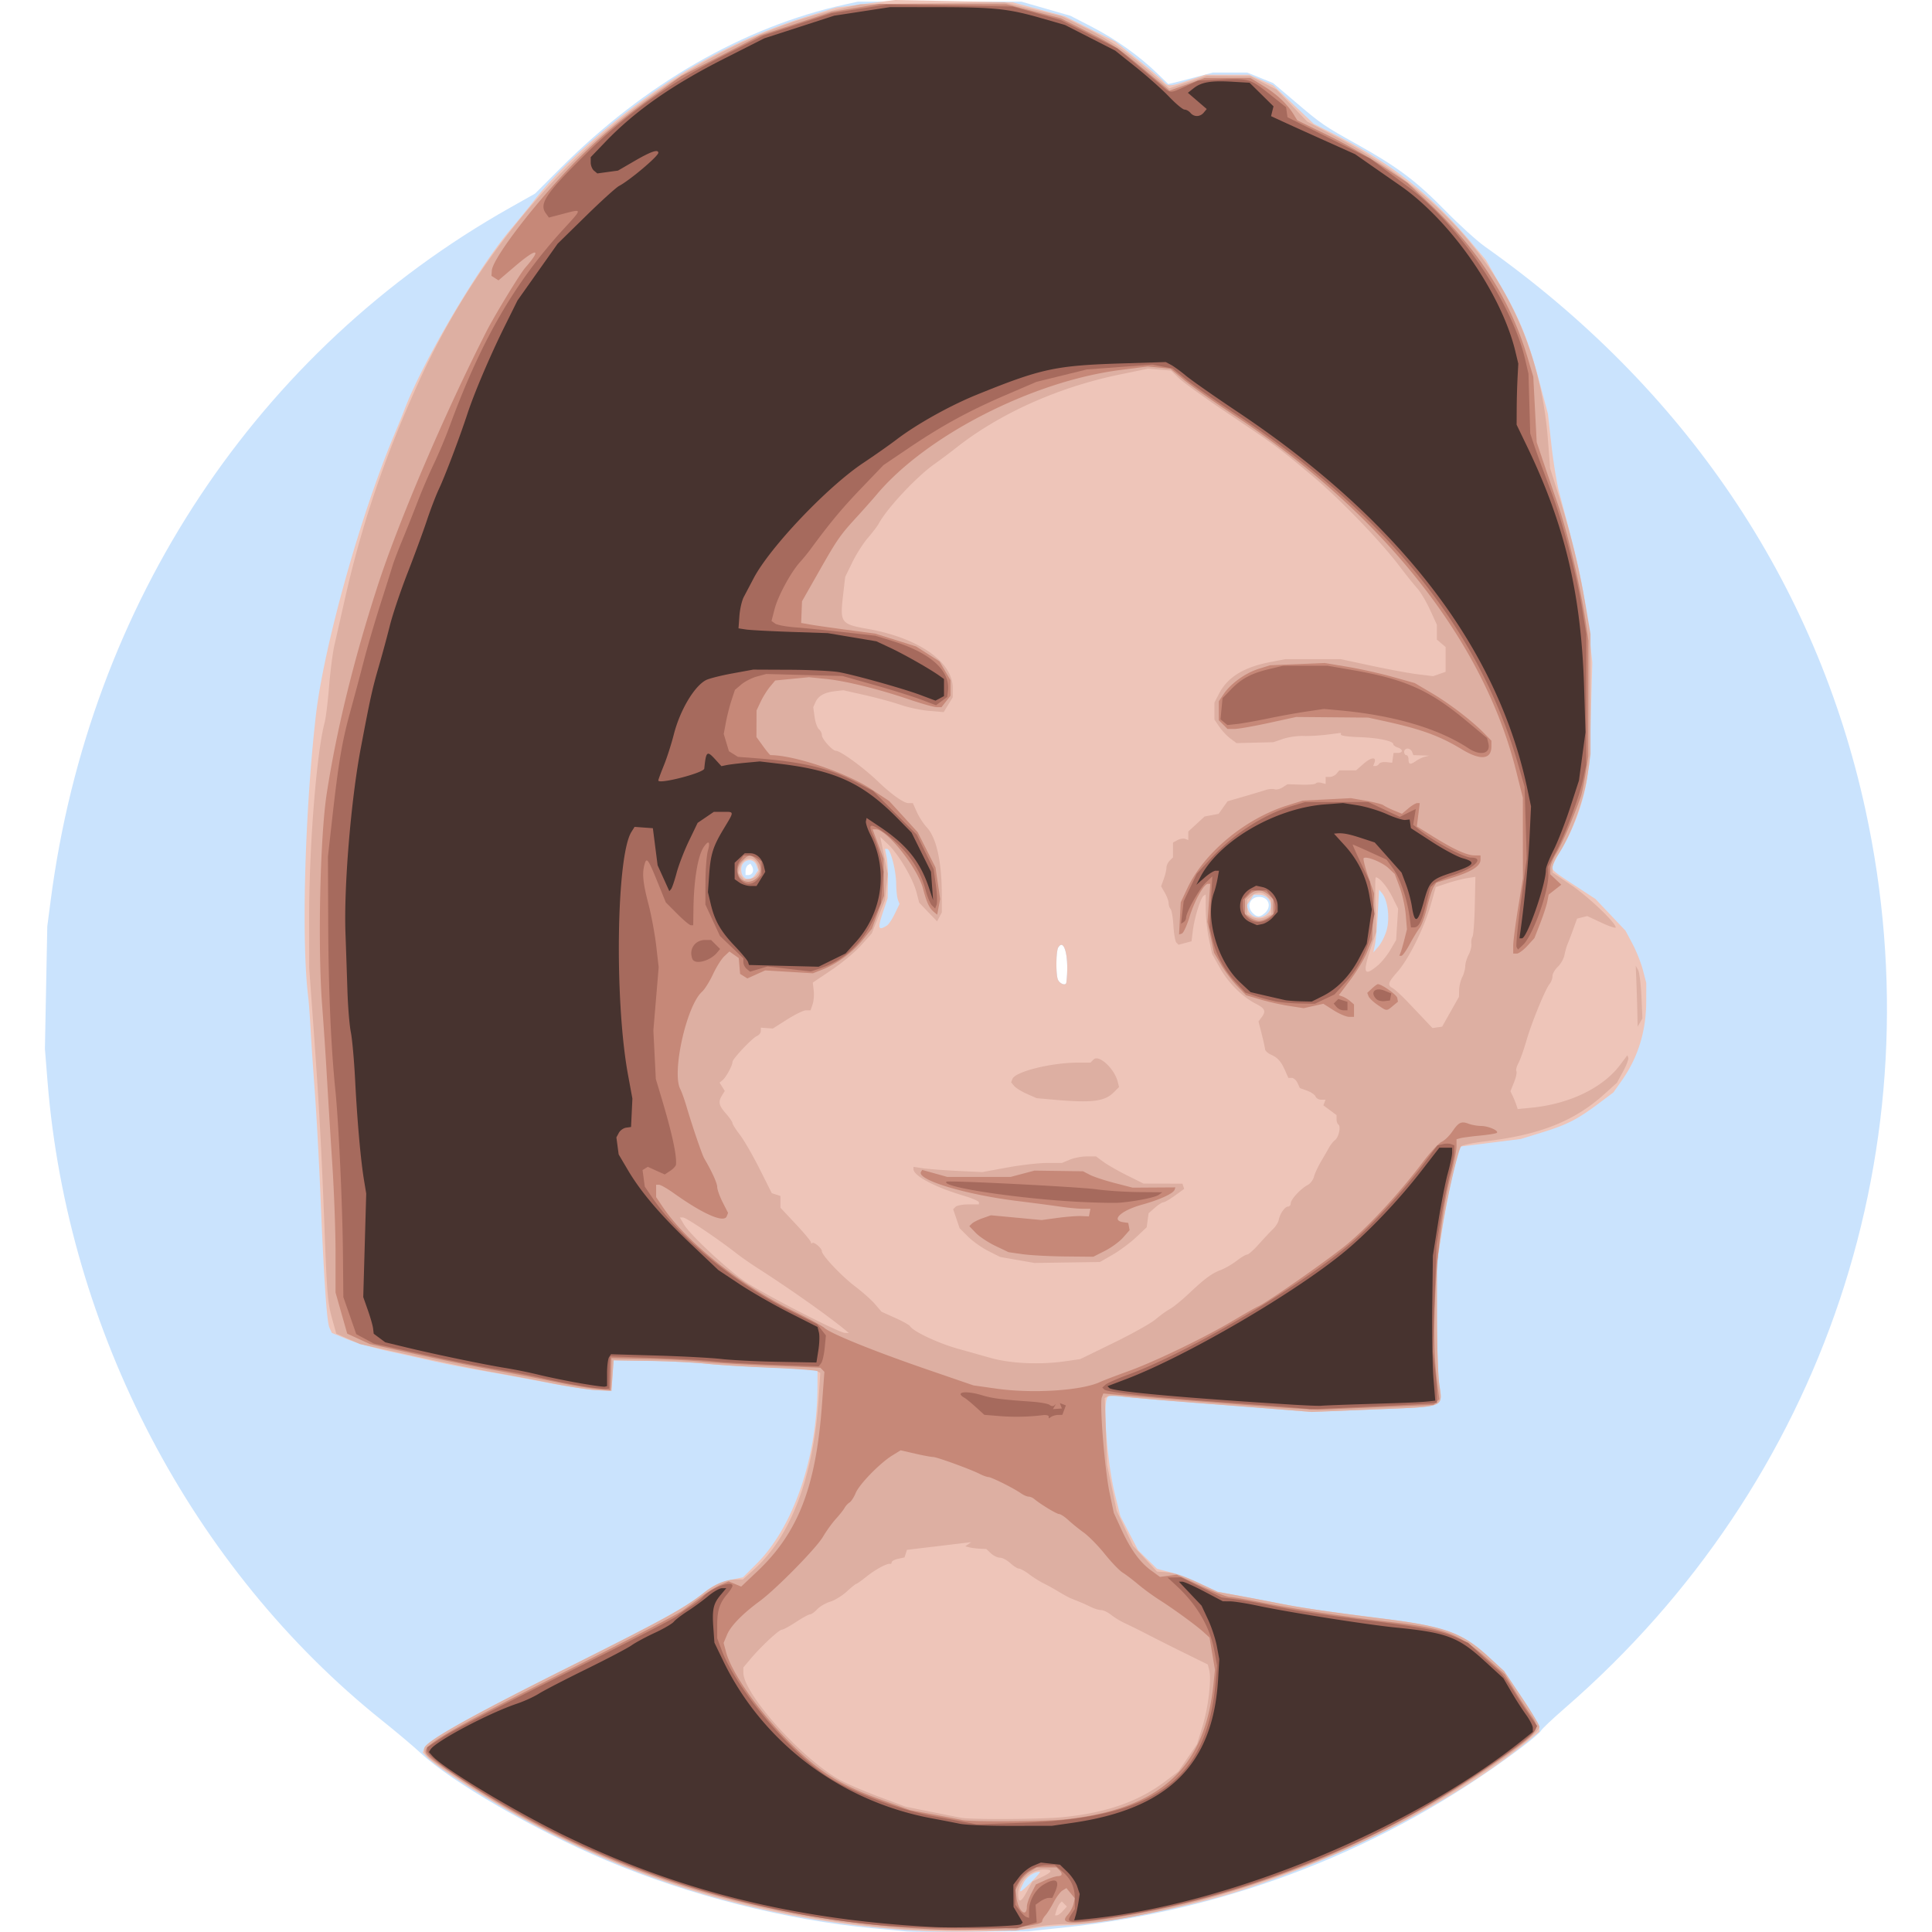 <?xml version="1.0" standalone="no"?><!DOCTYPE svg PUBLIC "-//W3C//DTD SVG 1.1//EN" "http://www.w3.org/Graphics/SVG/1.1/DTD/svg11.dtd"><svg t="1754898211798" class="icon" viewBox="0 0 1024 1024" version="1.1" xmlns="http://www.w3.org/2000/svg" p-id="2572" xmlns:xlink="http://www.w3.org/1999/xlink" width="200" height="200"><path d="M480.69 1023.728c-2.223-0.227-10.284-0.992-17.912-1.704-45.907-4.26-97.524-17.4-141.6-36.042-37.99-16.077-81.927-41.5-98.253-56.855-3.495-3.29-12.596-10.97-20.228-17.07C101.822 831.403 35.78 705.308 25.186 573.139l-1.38-17.248 0.628-32.46 0.63-32.455 1.839-14.059c20.567-157.368 109.415-291.266 243.414-366.82l13.294-7.497 13.294-13.324c44.71-44.802 97.362-75.126 150.845-86.873l6.933-1.53h86.694l12.975 3.745 12.98 3.74 11.42 5.884c12.407 6.392 25.08 15.4 34.482 24.509l5.972 5.78 2.7-0.612c1.486-0.332 6.811-1.704 11.84-3.04l9.143-2.434h18.174l6.868 2.796 6.876 2.792 11.329 9.629c14.404 12.245 15.382 12.922 33.329 22.936 21.232 11.852 31.324 19.445 46.623 35.068 7.37 7.531 16.785 16.085 20.918 19.004 105.93 74.94 175.494 177.874 201.706 298.474 38.462 176.956-21.639 356.761-159.12 476.033-6.775 5.88-12.581 11.38-12.909 12.224-0.323 0.843-5.443 5.177-11.376 9.629-70.59 52.966-153.309 85.326-241.968 94.662l-18.493 1.948-30.058 0.25c-16.527 0.14-31.87 0.065-34.093-0.162z m84.492-502.989c1.582-12.744-0.992-23.897-4.286-18.567-1.17 1.891-1.345 13.67-0.249 16.833 0.83 2.402 4.286 3.722 4.535 1.734z m105.279-36.877c3.779-3.425 1.935-8.493-3.09-8.493-4.866 0-6.876 5.099-3.385 8.59 2.316 2.315 3.831 2.289 6.475-0.097z m-271.488-21.599c0.323-0.852 0.179-2.22-0.328-3.04l-0.918-1.486-1.284 0.795c-0.708 0.437-1.289 1.805-1.289 3.037v2.245h1.612c0.887 0 1.879-0.699 2.207-1.55z m144.099-177.538c0.655-1.232 1.197-3.311 1.197-4.626v-2.385h-4.627v9.244h1.119c0.611 0 1.651-1.005 2.31-2.233z m33.56-4.7v-2.316H558.14v4.631h18.488z m-12.918-12.626l1.66-0.926-1.258-0.774c-1.529-0.948-0.463-4.172 1.38-4.172 0.735 0 2.002-1.07 2.823-2.38l1.485-2.386 3.128 0.363 3.124 0.358 0.363 3.18 0.367 3.18h4.473v-2.184c0-1.197 0.778-3.67 1.73-5.487 2.198-4.216 2.198-6.204 0.005-6.204h-1.735v-2.743c0-1.512 0.782-3.399 1.735-4.19 3.07-2.547-1.189-6.946-4.623-4.775-0.637 0.402-2.717 0.856-4.626 1.005-1.905 0.157-6.195 0.599-9.533 0.983l-6.072 0.699v4.4h5.01c5.78 0 6.519 0.458 5.71 3.538-0.694 2.656-3.254 2.97-4.202 0.507-0.363-0.953-1.188-1.735-1.826-1.735h-1.162l0.668 3.364 0.673 3.364-2.36 1.259c-1.297 0.699-4.053 1.266-6.133 1.266h-3.775l1.39 1.385c1.835 1.835 1.769 5.47-0.105 6.19-0.817 0.315-1.573 1.661-1.673 2.998l-0.18 2.42 5.942-0.786c3.277-0.437 6.693-1.206 7.602-1.717z m-19.445-3.556v-4.627h-9.249v9.249h9.249z m9.244-11.56v-2.316h-4.622v4.631h4.622z m39.302-18.497v-2.311h-6.934v4.626h6.934z" fill="#CAE3FD" p-id="2573"></path><path d="M474.334 0l-15.601 2.005-15.605 2.001-14.67 4.5c-19.118 5.858-37.769 13.827-56.096 23.958-31.892 17.641-70.49 49.52-89.096 73.596-2.949 3.814-8.59 10.743-12.538 15.396-17.572 20.708-47.008 70.765-56.537 96.148-0.834 2.228-3.163 7.95-5.172 12.713-17.947 42.586-37.427 112.369-41.626 149.114-5.88 51.517-7.715 119.678-4.015 149.11 0.284 2.229 0.817 9.507 1.189 16.183 0.37 6.675 1.406 22.018 2.298 34.102 0.89 12.08 2.175 35.483 2.857 52.015 1.909 46.396 3.473 69.76 4.87 72.827l1.281 2.809 8.213 3.364c4.513 1.852 14.71 4.775 22.657 6.5a2881.1 2881.1 0 0 1 23.788 5.274c5.133 1.18 17.095 3.495 26.583 5.155 9.49 1.66 25.055 4.526 34.588 6.365 9.537 1.84 20.721 3.504 24.854 3.696l7.514 0.35 0.577-8.091 0.576-8.091 19.651 0.34c10.808 0.188 24.072 0.835 29.476 1.442 5.404 0.612 17.628 1.39 27.165 1.73 9.537 0.345 20.59 0.909 24.561 1.25l7.226 0.624-0.022 8.288c-0.104 37.807-12.713 74.618-32.232 94.116l-7.235 7.226-3.084 0.63c-8.45 1.72-12.071 3.245-17.17 7.216-11.437 8.908-21.913 14.666-74.059 40.735-51.67 25.824-73.046 37.903-74.697 42.202l-0.786 2.045 2.634 2.817c1.446 1.547 7.576 6.09 13.613 10.092 74.151 49.131 155.79 76.279 245.053 81.504 19.37 1.136 53.002 0.463 62.766-1.245 3.687-0.647 11.49-1.341 17.34-1.538 19.755-0.664 67.086-10.201 93.002-18.742 58.34-19.222 114.92-48.755 151.989-79.337l5.491-4.526v-2.15c0-1.179-4.207-8.413-9.349-16.076l-9.358-13.928-8.27-7.606c-13.853-12.726-23.045-16.06-55.527-20.14-29.493-3.713-43.25-5.723-55.046-8.06a1929.621 1929.621 0 0 0-21.966-4.185l-10.979-2.019-9.249-4.316c-5.085-2.372-12.32-5.116-16.077-6.095l-6.824-1.778-5.015-4.919-5.01-4.923-4.72-9.057-4.709-9.06-2.804-11.224c-4.212-16.864-6.672-49.096-3.95-51.814l1.175-1.17 7.209 0.89c3.962 0.49 20.987 1.958 37.833 3.256 16.85 1.297 37.694 2.927 46.322 3.612l15.693 1.254 31.123-1.28c41.224-1.7 38.117-0.48 36.33-14.242-0.598-4.605-1.11-20.708-1.127-35.78l-0.035-27.414 2.95-18.83c1.616-10.349 4.364-24.281 6.098-30.956l3.146-12.137 16.155-2.027 16.156-2.023 11.56-3.565c12.966-4.001 18.467-6.828 29.747-15.29l7.78-5.841 4.588-6.536c8.47-12.07 12.739-26.003 12.77-41.634l0.017-9.87-1.77-6.793c-0.974-3.74-3.442-9.956-5.486-13.818l-3.723-7.02-7.986-8.433-7.99-8.427-8.773-5.723c-13.35-8.707-13.975-9.2-13.975-11.07 0-0.962 2.08-5.19 4.622-9.406 6.4-10.616 11.568-24.5 13.442-36.134l1.582-9.83 0.734-26.584 0.73-26.584-1.368-12.713c-0.751-6.994-2.433-18.698-3.73-26.012-2.098-11.813-3.889-19.2-12.504-51.603-1.206-4.544-3.032-15.728-4.054-24.854l-1.866-16.593-4.478-16.758c-6.011-22.486-10.074-32.653-20-50.08l-8.362-14.679-7.514-8.943c-21.9-26.081-42.526-42.333-73.976-58.292l-9.821-4.98-10.704-10.184-10.708-10.18-6.378-2.826-6.383-2.818H638.88l-8.607 2.888c-10.454 3.508-11.096 3.53-13.87 0.437-1.21-1.354-7.406-6.614-13.762-11.695l-11.56-9.24-13.29-6.662-13.294-6.663-13.87-3.718-13.871-3.722-31.21-0.611L474.333 0z m-5.304 449.939h1.162c1.791 0 4.714 11.219 4.806 18.419 0.043 3.538 0.458 7.405 0.926 8.593l0.847 2.154-2.503 5.19c-1.372 2.853-3.224 5.649-4.106 6.203-4.767 3.024-5.138 1.735-2.106-7.274l2.394-7.099 0.179-8.76c0.1-4.814-0.218-10.703-0.708-13.088l-0.891-4.334z m-72.766 6.099c1.817-0.46 3.862 0.332 4.744 2.73l0.91 2.464-1.713 2.447c-2.845 4.063-7.362 2.315-7.362-2.849 0-2.617 1.6-4.33 3.42-4.792z m334.682 15.491l1.485 1.805c3.18 3.844 4.347 13.473 2.43 19.97-0.848 2.865-2.762 6.64-4.256 8.378l-2.708 3.163 0.834-4.045c0.463-2.224 1.15-9.72 1.53-16.658l0.685-12.613z m-66.414 2.687h2.783c5.264 0 8.152 5.487 4.967 9.441-3.123 3.88-9.275 3.115-10.686-1.332l-0.773-2.447 1.857-2.831 1.852-2.83z m-102.439 26.698c2.678-1.263 4.474 8.676 3.09 19.825-0.25 1.988-3.701 0.668-4.536-1.734-1.092-3.163-0.921-14.942 0.25-16.838 0.41-0.664 0.812-1.074 1.196-1.253z m-10.965 491.145c0.511 0-1.416 2.341-4.277 5.198-6.737 6.746-7.55 6.833-4.264 0.472 1.555-3.001 5.574-5.67 8.54-5.67z" fill="#EEC5B9" p-id="2574"></path><path d="M478.96 1022.509c-89.8-7.156-169.814-34.666-240.75-82.766-11.895-8.07-14.294-10.49-13.263-13.39 1.337-3.745 24.758-16.864 75.104-42.072 51.918-25.994 62.7-31.905 72.914-39.996 5.841-4.626 11.73-7.116 16.829-7.116h3.958l5.832-5.243c19.808-17.811 31.717-49.555 34.382-91.63l0.8-12.613-1.45-0.891c-0.796-0.494-11.687-1.315-24.2-1.826-12.511-0.512-28.182-1.486-34.827-2.172-6.64-0.681-20.402-1.363-30.573-1.516l-18.493-0.28-0.576 8.092-0.581 8.095-7.515-0.34c-4.128-0.184-15.312-1.901-24.849-3.82a1374.076 1374.076 0 0 0-30.053-5.67c-6.99-1.205-25.789-5.059-41.77-8.562l-29.052-6.379-6.3-2.778-6.29-2.783-1.918-6.824c-2.648-9.45-2.958-12.94-4.304-48.384-1.62-42.727-2.883-65.912-5.718-105.187l-2.42-33.522-0.023-26.583c-0.03-37.825 3.928-87.533 8.244-103.566 0.616-2.298 1.67-10.879 2.333-19.053 0.664-8.182 1.936-18.008 2.822-21.839 0.892-3.831 3.255-14.247 5.252-23.15 9.087-40.485 21.162-76.135 39.354-116.165C267.783 101.513 354.162 25.033 445.439 4.613l10.402-2.328 38.257-0.524 38.257-0.516 15.225 3.679 15.23 3.682 12.403 6.117c13.355 6.588 21.861 12.42 35.67 24.465l8.786 7.663 9.979-3.338 9.982-3.338 11.56 0.092 11.555 0.096 6.938 3.565 6.933 3.565 8.13 8.475 8.13 8.48 15.567 8.187c68.59 36.064 106.772 90.975 112.054 161.15l1.088 14.452 4.6 14.448a430.205 430.205 0 0 1 14.16 57.799l2.664 15.6v31.788l0.009 31.787-1.547 10.878c-1.935 13.661-8.947 32.622-15.78 42.678-1.572 2.307-2.852 5.33-2.852 6.71v2.517l9.82 6.601c9.022 6.064 23.697 19.996 23.697 22.49 0 0.582-3.39-0.532-7.536-2.472l-7.536-3.525-2.7 0.677-2.705 0.677-1.987 5.513c-1.093 3.028-2.438 6.549-2.989 7.82-0.546 1.272-1.31 3.937-1.703 5.924-0.385 1.984-1.975 4.806-3.535 6.27-1.555 1.463-2.826 3.696-2.826 4.967 0 1.267-0.682 3.128-1.512 4.133-2.315 2.804-9.537 20.463-12.329 30.144-1.371 4.766-3.272 10.1-4.22 11.848-0.948 1.748-1.424 3.67-1.061 4.26 0.367 0.594-0.193 3.228-1.241 5.854l-1.914 4.77 1.206 2.53c0.664 1.39 1.53 3.508 1.922 4.714l0.708 2.184 7.195-0.699c20.184-1.966 37.886-10.48 47.052-22.639l3.914-5.198 0.455 1.363c0.249 0.747-1.005 4.036-2.783 7.304l-3.233 5.942-6.575 5.933c-15.963 14.408-34.199 21.66-63.137 25.107-6.523 0.777-12.307 1.983-12.858 2.678-1.795 2.272-8.073 29.8-10.489 46.016l-2.364 15.859 0.035 27.488c0.018 15.12 0.525 31.258 1.123 35.867 1.787 13.762 4.893 12.539-36.33 14.238l-31.123 1.28-15.689-1.254a22870.472 22870.472 0 0 0-46.322-3.612c-16.85-1.298-33.88-2.766-37.846-3.255-3.967-0.494-7.812-0.524-8.55-0.07l-1.337 0.83 0.634 17.737 0.633 17.746 2.534 12.136 2.534 12.141 4.312 9.262 4.316 9.266 6.366 6.837 6.36 6.837 3.723 0.263c5.823 0.401 9.205 1.485 19.174 6.142l9.284 4.338 10.978 2.014c6.042 1.11 15.925 2.993 21.962 4.194 11.8 2.333 25.557 4.347 55.055 8.052 32.482 4.085 41.67 7.418 55.519 20.144l8.278 7.602 9.35 13.936c5.146 7.659 9.349 14.636 9.349 15.496 0 5.374-43.6 35.077-78.63 53.57-51.079 26.968-132.167 51.018-172.198 51.075-4.767 0.009-12.744 0.795-17.729 1.748l-9.06 1.734-27.35-0.197c-15.045-0.104-29.432-0.358-31.978-0.559z m84.405-9.673l2.114-2.337-1.354-1.359-1.363-1.363-1.027 1.101c-0.568 0.603-1.38 2.272-1.813 3.696l-0.786 2.604h1.057c0.581 0 2.01-1.053 3.172-2.342z m-11.337-17.885c5.788-2.753 6.247-4.046 1.428-4.046-7.34 0-13.814 6.108-13.814 13.041 0 4.858 1.499 4.47 4.544-1.18l2.97-5.504z m11.035-31.792c23.137-2.25 40.38-8.261 54.592-19.039l6.925-5.251 4.92-7.213 4.918-7.217 2.888-9.284c3.067-9.864 4.876-24.858 3.613-29.9l-0.765-3.04-11.821-5.82a1345.08 1345.08 0 0 1-19.913-10.004 332.874 332.874 0 0 0-12.137-6.016 41.503 41.503 0 0 1-7.313-4.425c-1.796-1.429-4.225-2.6-5.395-2.6-1.171 0-3.605-0.73-5.405-1.625a102.666 102.666 0 0 0-6.16-2.787l-4.626-1.861c-0.952-0.393-3.814-1.962-6.357-3.495a129.097 129.097 0 0 0-8.09-4.478c-1.91-0.93-5.26-3.045-7.45-4.7-2.188-1.661-4.63-3.015-5.43-3.015-0.8 0-2.852-1.302-4.57-2.888-1.712-1.59-4.176-2.892-5.473-2.892-1.298 0-3.465-1.036-4.815-2.307l-2.455-2.307-3.399-0.157c-1.87-0.087-4.377-0.402-5.574-0.708l-2.176-0.554 1.599-1.101 1.599-1.106-4.627 0.555-17.042 2.04-12.42 1.486-0.638 2-0.634 1.997-3.416 0.752c-1.879 0.415-3.417 1.227-3.417 1.813 0 0.585-0.389 0.974-0.865 0.865-1.59-0.372-7.75 2.97-12.547 6.81-2.608 2.084-5.01 3.793-5.343 3.793-0.332 0-2.604 1.834-5.054 4.076-2.447 2.245-6.396 4.661-8.773 5.373-2.377 0.712-5.47 2.521-6.876 4.015-1.407 1.494-3.128 2.717-3.823 2.717-0.699 0-4.037 1.822-7.414 4.046-3.381 2.228-6.75 4.05-7.488 4.054-1.533 0.009-11.079 8.912-16.658 15.544l-3.757 4.46v2.766c0 11.184 30.638 45.348 50.87 56.72 3.504 1.966 12.844 6.002 20.76 8.965l14.39 5.382 13.339 2.687c7.34 1.476 14.64 2.918 16.23 3.202 5.54 0.987 42.272 0.764 53.473-0.328z m1.416-241.636l8.078-1.17 17.807-8.686c9.799-4.78 19.79-10.384 22.215-12.455 2.42-2.075 5.81-4.522 7.532-5.44 1.72-0.917 6.16-4.53 9.873-8.025 8.724-8.213 12.198-10.782 17.16-12.67 2.224-0.847 5.964-3.022 8.31-4.84 2.346-1.813 4.85-3.298 5.557-3.298 0.712 0 3.473-2.447 6.138-5.43 2.665-2.989 6.038-6.58 7.488-7.978 1.455-1.398 2.844-3.578 3.089-4.84 0.65-3.369 3.276-7.183 4.95-7.183 0.8 0 1.454-0.786 1.454-1.747 0-2.054 5.252-7.733 8.948-9.673 1.42-0.747 2.927-2.708 3.337-4.36 0.415-1.651 2.11-5.312 3.77-8.143 1.66-2.827 3.649-6.265 4.413-7.641 0.769-1.372 2.119-3.023 2.997-3.67 1.914-1.411 3.224-7.335 1.813-8.209-0.55-0.336-1.005-1.612-1.005-2.826v-2.207l-3.495-2.59-3.5-2.587 0.569-1.494 0.577-1.49h-2.316c-1.267 0-2.604-0.764-2.962-1.703-0.358-0.93-2.377-2.32-4.491-3.085l-3.84-1.389-1.223-2.691c-0.678-1.481-2.05-2.691-3.045-2.691h-1.818l-1.66-3.757c-2.184-4.968-3.962-6.982-7.567-8.572-1.642-0.725-3.05-2.018-3.119-2.874-0.074-0.857-0.891-4.522-1.809-8.144l-1.673-6.588 1.573-2.084c2.547-3.35 1.948-4.775-3.08-7.34-7.165-3.656-14.561-11.07-19.048-19.1l-4.032-7.208-1.678-7.908c-0.917-4.355-1.682-11.459-1.695-15.788l-0.022-7.868-1.066 0.655c-1.573 0.97-4.893 11.62-5.723 18.34l-0.725 5.828-3.438 0.917-3.443 0.918-1.127-1.127c-0.62-0.62-1.337-4.64-1.59-8.93-0.258-4.286-0.93-8.292-1.503-8.895-0.568-0.603-1.031-1.992-1.031-3.084s-0.9-3.552-1.997-5.466l-1.996-3.477 1.415-3.923c0.782-2.158 1.42-4.832 1.42-5.946 0-1.114 0.782-2.805 1.735-3.757l1.734-1.735v-7.846l2.403-1.284c1.32-0.708 3.14-1.005 4.045-0.656l1.643 0.634v-4.526l4.334-3.98 4.334-3.984 3.713-0.7 3.705-0.698 2.372-3.334 2.372-3.333 8.37-2.43c4.601-1.336 9.83-2.904 11.63-3.49 1.792-0.585 4.006-0.778 4.92-0.428 0.913 0.35 2.826-0.11 4.25-1.018l2.591-1.66 7.252 0.218c3.989 0.127 7.501-0.174 7.803-0.668 0.306-0.494 1.594-0.625 2.866-0.293l2.31 0.607v-3.74h2.168c1.197 0 2.818-0.777 3.608-1.734l1.442-1.73h8.882l4.054-3.56c4.002-3.513 6.946-3.744 5.68-0.45l-0.656 1.695h1.214c0.669 0 1.543-0.533 1.945-1.184 0.402-0.655 2.123-1.044 3.827-0.87l3.088 0.324 0.372-2.604 0.367-2.6h2.232c2.927 0 2.87-1.952-0.079-2.891-1.27-0.402-2.315-1.197-2.315-1.765 0-1.717-8.357-3.417-18.323-3.723-5.172-0.161-9.41-0.73-9.41-1.266l-0.004-0.983-7.226 0.917c-3.976 0.511-9.699 0.83-12.73 0.712-3.028-0.114-7.838 0.581-10.691 1.551l-5.19 1.76-9.734 0.245-9.733 0.24-3.268-2.415c-1.8-1.333-4.439-4.138-5.872-6.239l-2.6-3.823v-9l2.242-4.394c4.596-9.009 13.067-14.312 27.235-17.06l8.09-1.569h29.39l16.513 3.539c9.087 1.944 20.097 3.976 24.478 4.504l7.965 0.97 3.307-1.153 3.307-1.15v-13.132l-2.315-1.979-2.312-1.979v-7.855l-3.634-7.934c-2.001-4.36-5.06-9.493-6.79-11.402-1.734-1.905-5.985-7.208-9.449-11.778-10.079-13.299-31.621-35.61-46.012-47.663-18.082-15.138-19.458-16.165-44.5-32.967-12.08-8.109-23.897-16.597-26.256-18.86l-4.286-4.12-6.116-0.493-6.112-0.494-15.029 3.102c-32.433 6.693-63.347 20.524-86.431 38.672-3.67 2.888-8.904 6.81-11.621 8.72-9.384 6.575-25.243 23.508-29.542 31.542-0.716 1.337-3.32 4.762-5.775 7.602-2.46 2.84-6.182 8.676-8.27 12.962l-3.797 7.79-1.153 10.061c-1.63 14.19-1.062 14.95 13.084 17.458 26.938 4.779 45.086 17.379 45.077 31.293l-0.004 4.972-2.39 3.918-2.39 3.915-7.745-0.647c-4.26-0.358-11.08-1.804-15.156-3.215-4.076-1.407-12.569-3.727-18.873-5.147l-11.472-2.586-4.216 0.494c-5.732 0.668-8.921 2.416-10.424 5.71l-1.258 2.77 0.712 5.181c0.389 2.853 1.42 5.775 2.29 6.496 0.864 0.721 1.572 2.128 1.572 3.128 0 2.062 5.575 8.292 7.444 8.323 2.526 0.044 14.885 9.087 22.674 16.601 6.667 6.422 13.255 11.097 15.658 11.11l2.425 0.009 2.14 4.753c1.18 2.612 3.539 6.247 5.247 8.073 5.107 5.461 7.925 18.035 7.969 35.51l0.022 9.61-1.263 2.36-1.263 2.36-4.73-4.929-4.737-4.923-1.441-5.557c-1.879-7.253-9.516-20.184-14.942-25.296l-4.285-4.045 0.72 3.469c0.394 1.909 1.294 6.33 1.993 9.83l1.28 6.352-0.734 6.937-0.734 6.933-3.495 8.804-3.495 8.803-5.627 6.317c-3.102 3.477-10.136 9.349-15.645 13.05l-10.013 6.727 0.503 4.16c0.28 2.284 0.013 5.587-0.586 7.339l-1.088 3.176h-2.359c-1.302 0-5.802 2.176-10.004 4.836l-7.637 4.836-3.18-0.231-3.18-0.232v1.791c0 0.983-0.918 2.163-2.041 2.622-2.464 1-12.984 12.158-12.984 13.77 0 1.844-3.364 8.073-5.173 9.572l-1.66 1.376 1.38 2.215 1.386 2.21-1.433 2.299c-2.163 3.464-1.77 5.33 2.031 9.663 1.91 2.172 3.469 4.448 3.469 5.05 0 0.612 1.77 3.4 3.932 6.204 2.158 2.81 6.85 10.922 10.424 18.039l6.496 12.931 2.29 0.73 2.289 0.725v6.234l8.09 8.638c4.448 4.748 8.092 9.121 8.092 9.711 0 0.594 0.305 0.774 0.677 0.402 0.865-0.865 5.102 2.726 5.102 4.325 0 2.172 10.433 13.194 17.72 18.72 3.923 2.971 8.65 7.196 10.507 9.38l3.377 3.971 7.178 3.22c3.95 1.774 7.514 3.757 7.92 4.417 1.761 2.848 14.828 8.995 25.514 12.001 6.374 1.791 14.185 3.989 17.366 4.875 10.598 2.958 26.099 3.648 39.284 1.744zM539.2 667.809l-9.109-1.595-6.313-3.189c-3.473-1.76-8.3-5.185-10.734-7.619l-4.42-4.421-1.718-5.042-1.717-5.037 1.276-1.275c0.699-0.7 3.77-1.276 6.824-1.276h5.548v-1.11c0-0.611-3.77-2.228-8.379-3.595-15.042-4.465-26.3-10.455-26.3-13.993v-1.197l4.915 0.733c2.7 0.407 10.891 1.031 18.205 1.39l13.294 0.655 13.25-2.425c7.287-1.332 16.798-2.42 21.132-2.42h7.881l4.15-1.734c2.28-0.957 6.348-1.735 9.04-1.735h4.888l3.932 2.892c2.158 1.59 7.824 4.832 12.59 7.2l8.673 4.308 10.306 0.026 10.301 0.022 0.463 1.385 0.463 1.38-4.87 3.53c-2.683 1.94-5.444 3.548-6.143 3.565-0.7 0.022-2.753 1.337-4.557 2.927l-3.285 2.888-0.516 3.722-0.515 3.722-5.636 5.321c-3.097 2.928-8.672 7.07-12.381 9.201l-6.75 3.88-17.34 0.253-17.335 0.253z m19.507-84.929l-9.262-0.812-5.19-2.303c-2.853-1.267-5.898-3.158-6.763-4.207l-1.573-1.905 0.69-1.8c1.481-3.866 20.582-8.628 34.614-8.632h6.728l1.686-1.686c2.766-2.766 11.031 4.849 12.766 11.76l0.716 2.857-2.861 2.862c-4.793 4.792-11.556 5.623-31.551 3.866zM448.842 705.625c-8.869-7.466-29.992-22.43-47.209-33.438-3.748-2.399-8.951-6.03-11.56-8.074-9.773-7.645-26.43-18.825-28.047-18.825h-1.682l2.088 3.582c3.246 5.562 23.172 24.138 32.757 30.538 10.035 6.697 49.184 26.85 52.5 27.025l2.254 0.118z m319.986-169.399l4.465-7.916 0.074-3.64c0.043-2.004 0.786-5.045 1.656-6.762 0.865-1.717 1.581-4.316 1.585-5.78 0-1.463 0.804-4.194 1.783-6.072 0.978-1.875 1.643-4.474 1.477-5.776-0.17-1.302 0.096-3.014 0.59-3.81 0.493-0.79 1.04-8.256 1.218-16.588l0.323-15.15-4.456 0.716c-2.455 0.393-7.182 1.616-10.507 2.717l-6.042 2.006-2.612 9.244c-3.412 12.088-11.708 28.851-17.576 35.514-5.212 5.92-5.6 7.252-2.577 8.868 1.144 0.612 4.92 4.107 8.38 7.768l9.466 9.982 3.172 3.343 2.556-0.372 2.56-0.371z m-38.533-24.565c1.97-1.66 4.954-5.352 6.628-8.214l3.049-5.198 0.533-8.318 0.537-8.314-3.145-6.304c-2.709-5.426-6.754-10.232-8.69-10.32-0.319-0.012-0.393 6.484-0.17 14.435l0.41 14.46-3.014 9.075c-4.299 12.97-3.46 14.858 3.862 8.693z m-58.803-25.929l2.232-1.197v-7.252l-1.913-2.11c-2.377-2.63-5.916-2.709-8.69-0.201l-2.11 1.913v7.62l2.023 1.18c2.62 1.528 5.662 1.546 8.453 0.047zM401.275 463.7l1.153-1.843-0.742-2.94c-1.385-5.536-8.083-4.906-9.542 0.9l-0.716 2.87 1.472 1.778 1.477 1.774 2.87-0.35c1.581-0.188 3.39-1.175 4.028-2.184z m349.348-60.433c1.254-0.878 3.32-1.856 4.592-2.18l2.315-0.58-4.216-0.132-4.211-0.14-0.664-1.73c-0.367-0.956-1.46-1.734-2.434-1.734a1.756 1.756 0 0 0-1.77 1.734c0 0.953 0.52 1.73 1.154 1.73 0.638 0 1.158 1.045 1.158 2.316 0 2.722 0.965 2.892 4.076 0.716z m117.183 132.789a1023.531 1023.531 0 0 0-0.506-16.143l-0.332-8.051 1.253 2.24c0.69 1.233 1.486 7.515 1.774 13.963l0.524 11.726-1.267 2.176-1.267 2.184z" fill="#DDAFA2" p-id="2575"></path><path d="M493.408 1022.579c-95.881-5.151-179.801-32.5-253.9-82.745-12.98-8.798-14.6-10.301-13.683-12.686 1.486-3.871 22.015-15.326 74.549-41.604 30.83-15.422 58.402-29.734 61.259-31.805 2.861-2.07 7.724-5.653 10.808-7.96 3.08-2.31 7.44-4.967 9.686-5.906l4.08-1.704 3.32 1.372 3.32 1.376 8.31-7.842c21.879-20.642 31.28-44.775 34.513-88.63l1.28-17.37-1.083-1.078-1.08-1.084-25.308-1.027c-13.918-0.563-30.507-1.542-36.863-2.17-6.357-0.63-19.878-1.311-30.057-1.508l-18.493-0.363-0.131 6.934c-0.075 3.814-0.206 7.645-0.289 8.519l-0.157 1.572-7.803-0.795c-4.29-0.437-14.04-2.097-21.669-3.687a1536.765 1536.765 0 0 0-32.368-6.247c-10.17-1.844-29.083-5.693-42.023-8.55l-23.526-5.199-6.037-2.765-6.03-2.761-3.097-10.896-3.088-10.896v-20.847c0-11.468-0.765-32.513-1.695-46.768a7793.61 7793.61 0 0 1-2.928-47.305 2218.375 2218.375 0 0 0-2.45-36.86c-2.425-30.895-1.167-89.681 2.42-112.827 5.216-33.705 14.137-70.145 26.737-109.232 11.083-34.382 35.88-92.43 58.021-135.82 4.317-8.458 17.659-30.341 20.442-33.522 9-10.288 6.326-10.79-5.177-0.979l-9.013 7.69-1.857-1.206-1.856-1.206 0.183-2.761c0.371-5.61 17.274-28.515 36.75-49.795 14.692-16.06 29.524-29.022 49.45-43.216l14.181-10.105 21.018-10.808 21.018-10.813 18.86-6.208 18.86-6.208 12.713-2.123 12.718-2.124 33.521 0.105 33.522 0.105 14.447 3.714 14.452 3.713 13.871 7.003c15.3 7.733 16.34 8.432 32.534 21.975l11.272 9.415 9.305-3.364 9.305-3.364h24.273l6.938 4.25c7.077 4.343 12.503 9.459 15.977 15.069l1.94 3.136 16.47 8.043c9.06 4.426 22.175 11.857 29.148 16.514l12.678 8.467 11.595 10.913c26.151 24.605 43.054 51.132 52.206 81.94l2.976 10.022 0.904 17.344 0.9 17.336 2.914 8.667a3238.17 3238.17 0 0 0 8.121 23.696c5.339 15.392 12.124 43.889 14.863 62.421l1.538 10.398-0.044 30.634-0.035 30.633-1.464 9.245c-0.803 5.09-1.922 10.55-2.49 12.14-3.97 11.202-10.223 25.667-12.949 29.988-1.79 2.826-3.25 6.51-3.25 8.182v3.037l2.927 2.748 2.923 2.748-3.351 2.62-3.351 2.622-0.747 3.792c-0.415 2.084-2.119 7.283-3.788 11.547l-3.032 7.754-3.748 4.094c-2.062 2.25-4.587 4.094-5.614 4.094h-1.865v-4.138c0-2.271 1.157-11.245 2.573-19.939l2.573-15.806-0.022-21.38-0.022-21.386-3.67-14.618c-17.282-68.86-70.773-136.27-149.158-187.966-11-7.252-23.12-15.788-26.933-18.96l-6.933-5.767-6.03-0.625-6.028-0.624-14.745 1.904c-46.566 6.003-102.71 34.732-128.966 65.986-2.14 2.543-6.82 7.82-10.406 11.73-9.06 9.883-10.463 11.905-20.402 29.402l-8.781 15.452-0.223 5.745-0.232 5.741 4.627 0.821c2.542 0.446 11.385 1.717 19.646 2.818l15.029 2.001 10.817 3.408 10.817 3.407 6.186 3.958 6.19 3.959 2.936 5.006 2.932 5.007v8.152l-2.394 3.045-2.399 3.05h-2.555c-1.403 0-7.917-1.827-14.474-4.055-16.435-5.592-33.705-9.847-44.313-10.922l-8.912-0.909-8.951 0.874-8.943 0.874-2.757 3.311c-1.516 1.822-3.74 5.392-4.937 7.934l-2.188 4.627-0.027 7.046-0.026 7.052 3.478 4.797c1.909 2.638 3.696 4.796 3.967 4.796 12.673 0 40.28 9.328 53.464 18.06l9.468 6.274 7.531 8.249 7.532 8.257 4.731 9.344 4.732 9.35 1.232 8.344 1.232 8.349-0.782 4.163-0.782 4.163-1.726-1.432c-2.503-2.08-3.866-4.99-5.793-12.403-2.83-10.874-19.196-31.412-25.033-31.412h-1.704l2.919 7.798 2.91 7.803 0.122 9.83 0.122 9.82-3.207 8.712-3.202 8.711-4.998 6.09c-5.44 6.628-13.49 12.521-21.31 15.597l-4.981 1.957-12.652-0.769-12.652-0.764-4.718 2.127-4.719 2.128-1.922-1.206-1.926-1.206-0.359-4.194-0.358-4.202-2.477-1.735-2.473-1.734-2.739 2.573c-1.507 1.415-4.194 5.697-5.972 9.52-1.778 3.818-4.39 7.977-5.802 9.244-8.23 7.352-16.155 42.953-11.498 51.652 0.694 1.297 2.21 5.557 3.364 9.458 3.158 10.66 8.187 25.37 9.349 27.327 3.962 6.697 6.828 12.997 6.828 15.028 0 1.31 1.293 4.946 2.875 8.07l2.883 5.679-0.695 1.79c-1.424 3.714-12.424-1.078-28.082-12.236-3.438-2.45-6.95-4.456-7.803-4.456h-1.546v6.536l3.43 5.111c12.512 18.655 41.297 41.617 69.222 55.221 7.851 3.827 15.282 7.873 16.514 8.987 3.4 3.075 26.466 12.416 54.169 21.935l24.85 8.541 12.136 1.717c19.178 2.713 45.042 1.075 54.906-3.482 1.91-0.882 8.563-3.43 14.788-5.662 13.994-5.02 40.368-17.724 55.742-26.855 6.352-3.77 12.328-7.173 13.28-7.562 4.238-1.739 37.021-24.622 46.842-32.7 11.551-9.506 28.122-27.405 40.228-43.452 4.054-5.373 8.641-10.354 10.188-11.061 1.55-0.704 4.093-3.155 5.657-5.444 3.4-4.972 4.806-5.649 8.707-4.168 1.626 0.62 4.614 1.145 6.641 1.167 3.989 0.043 9.83 2.708 8.17 3.722-0.564 0.345-4.666 0.979-9.114 1.415-4.451 0.433-9 1.04-10.113 1.35l-2.023 0.564v3.84c0 2.115-1.354 8.97-3.006 15.238-7.357 27.904-10.904 80.586-7.34 109l1.215 9.695-1.503 1.499-1.507 1.498-30.63 1.298-30.633 1.302-13.29-0.77c-11.096-0.637-59.275-4.372-92.159-7.142l-8.353-0.704-0.786 2.045c-1.267 3.32 1.555 38.384 4.058 50.302l2.303 10.979 3.993 8.672c4.98 10.79 9.838 17.5 15.832 21.843l4.64 3.36 4.412-0.594 4.417-0.59 12.713 5.907c6.99 3.246 13.901 5.906 15.356 5.906 1.46 0 9.218 1.328 17.244 2.958 16.868 3.416 44.775 7.667 67.191 10.227 29.25 3.347 37.113 6.247 51.495 19l9.983 8.847 4.578 7.514a276.9 276.9 0 0 0 8.563 13.132c6.247 8.808 5.998 9.166-17.764 25.807-59.908 41.953-128.079 70.092-198.215 81.813-27.195 4.544-33.622 4.36-28.908-0.83 1.298-1.428 2.683-3.975 3.08-5.657l0.721-3.058-2.228-2.722-2.237-2.717-2.053 1.253c-1.132 0.69-3.255 3.522-4.718 6.291-1.464 2.766-3.43 5.885-4.374 6.925-0.943 1.04-1.712 2.46-1.712 3.15 0 2.944-35.51 5.491-58.952 4.229z m50.86-12.141c0-1.258 1.071-4.386 2.377-6.95l2.381-4.667 4.845-2.201c2.665-1.21 5.754-2.211 6.868-2.224 2.355-0.03 2.6-1.298 0.634-3.264l-1.385-1.384-5.26 0.004h-5.26l-3.7 2.259c-2.036 1.24-4.562 3.927-5.619 5.963l-1.913 3.709 0.598 4.482c0.935 6.96 5.435 10.503 5.435 4.273z m20.228-46.125c50.433-5.531 74.138-27.152 78.682-71.749l0.773-7.597-1.433-8.51-1.437-8.515-3.037-2.778c-3.9-3.574-16.12-12.486-23.678-17.27a122.352 122.352 0 0 1-11.058-8.091c-2.852-2.403-6.583-5.238-8.292-6.3-1.712-1.061-5.963-5.483-9.445-9.825-3.482-4.343-8.493-9.454-11.131-11.359a105.995 105.995 0 0 1-8.231-6.65c-1.883-1.747-4.08-3.188-4.88-3.197-1.333-0.022-9.913-5.23-13.255-8.052-0.769-0.646-2.084-1.18-2.923-1.18-0.838 0-2.721-0.83-4.18-1.856-3.823-2.678-15.536-8.51-17.126-8.528-0.743-0.009-2.827-0.76-4.627-1.669-4.997-2.53-22.695-8.951-24.653-8.947-0.956 0-5.216-0.795-9.467-1.77l-7.732-1.777-4.404 2.708c-6.54 4.02-17.466 15.22-19.428 19.917-0.944 2.259-2.416 4.53-3.277 5.042-0.856 0.511-2.031 1.791-2.612 2.848-0.577 1.058-2.656 3.683-4.622 5.833-1.962 2.153-5.033 6.413-6.829 9.475-3.582 6.108-24.915 27.808-33.64 34.208-9.016 6.623-15.26 13.04-17.199 17.685l-1.826 4.368 1.293 4.867c3.845 14.487 26.846 43.854 46.746 59.678 9.812 7.806 19.769 12.983 36.41 18.93l14.447 5.163 12.713 2.386c6.999 1.31 13.761 2.616 15.028 2.896 4.596 1.01 44.169 0.73 54.33-0.384z m-163.36-498.948c2.773-2.508 2.686-6.759-0.202-9.646-2.992-2.993-4.124-2.914-7.567 0.524-6.312 6.317 1.163 15.098 7.768 9.122zM542.01 664.747l-7.453-1.066-6.99-3.338c-3.849-1.835-8.528-4.937-10.398-6.894l-3.403-3.552 1.341-1.341c0.743-0.743 3.312-2.036 5.715-2.883l4.373-1.547 13.438 1.258 13.443 1.263 8.519-1.145c4.688-0.629 10.332-1.061 12.538-0.965l4.02 0.174 0.401-2.022 0.402-2.023h-4.194c-2.31 0-7.68-0.511-11.935-1.136-4.255-0.629-14.496-1.979-22.761-2.997-27.567-3.408-53.478-11.28-50.896-15.461l0.611-0.992 6.65 1.853 6.644 1.856 16.763 0.005 16.759 0.009 6.356-1.678 6.361-1.678 12.858 0.175 12.857 0.184 3.648 1.887c2.01 1.035 7.93 2.992 13.15 4.342l9.502 2.451 11.328-0.07 11.324-0.07-0.415 1.246c-0.664 1.987-7.903 5.308-17.16 7.872-11.263 3.12-16.877 8.362-10.005 9.345l2.59 0.371 0.368 1.91 0.362 1.909-3.451 3.927c-1.892 2.158-6.221 5.33-9.611 7.047l-6.17 3.124-15.01-0.145c-8.257-0.078-18.367-0.62-22.469-1.21z m164.851-129.268l-5.46-3.464-5.213 1.17-5.212 1.167-7.759-1.193c-4.264-0.655-11.14-2.201-15.268-3.43l-7.515-2.236-4.81-4.967c-2.647-2.73-6.466-7.803-8.493-11.272l-3.682-6.312-1.73-8.14-1.735-8.138 0.734-10.114 0.73-10.114h-1.18c-2.154 0-7.195 9.013-9.786 17.501-1.402 4.596-3.233 8.585-4.063 8.865l-1.507 0.502 0.45-8.519 0.445-8.523 3.54-7.515c8.868-18.833 30.72-36.903 53.049-43.875l8.091-2.525 12.77-0.656 12.765-0.655 8.017 1.398c4.413 0.765 8.55 1.822 9.196 2.35 0.647 0.525 3.124 1.761 5.5 2.744l4.326 1.791 3.355-2.826c1.848-1.556 3.971-2.827 4.718-2.827h1.363l-0.773 6.169-0.769 6.173 8.633 5.378c10.878 6.78 17.864 9.965 21.93 9.995l3.177 0.027v2.228c0 3.333-4.509 6.256-14.482 9.401l-8.948 2.823-1.441 2.31c-0.795 1.268-2.342 6.082-3.439 10.695-1.096 4.61-2.892 9.555-3.988 10.979-1.101 1.429-3.465 5.33-5.26 8.668-1.796 3.337-3.757 6.072-4.36 6.072h-1.097l0.721-1.887c0.398-1.035 1.306-4.194 2.018-7.025l1.294-5.142-0.647-7.715c-0.354-4.238-1.813-10.835-3.237-14.649l-2.595-6.933-3.382-3.163c-3.36-3.137-11.813-6.496-13.106-5.203-0.371 0.367 0.725 4.727 2.438 9.681l3.11 9.013-0.515 12.176-0.511 12.175-2.604 6.501c-1.429 3.582-5.404 10.232-8.825 14.784l-6.23 8.279 1.997 0.707c1.1 0.394 2.91 1.495 4.023 2.447l2.023 1.739v6.575h-2.665c-1.464 0-5.12-1.556-8.126-3.465z m-34.544-49.192l2.57-1.8v-7.868l-2.535-2.36c-3.206-2.992-7.217-3.01-10.179-0.043l-2.315 2.311v7.96l2.568 1.8c1.412 0.987 3.64 1.8 4.946 1.8 1.306 0 3.53-0.813 4.945-1.8z m57.886 46.357c-2.293-1.555-4.478-3.635-4.849-4.614l-0.686-1.782 2.49-2.32c1.368-1.275 2.783-2.315 3.137-2.302 2.15 0.061 9.943 5.579 10.267 7.265l0.393 2.023-2.696 2.245c-3.394 2.831-3.11 2.849-8.056-0.515zM774.87 397.19c-11.962-7.234-21.678-10.755-41.613-15.09l-8.09-1.756-19.075-0.17-19.07-0.166-14.582 3.18c-8.021 1.748-16.208 3.177-18.205 3.177h-3.626l-2.311-2.311-2.311-2.312v-10.06l2.612-3.88c3.718-5.514 11.525-11.119 18.533-13.307l6.02-1.88 14.49-0.61 14.496-0.604 12.093 2.023c6.65 1.114 17.388 3.508 23.862 5.321l11.774 3.299 9.035 5.334c9.428 5.57 21.394 14.753 27.816 21.35l3.757 3.858v3.014c0 6.99-5.719 7.571-15.605 1.59z" fill="#C68878" p-id="2576"></path><path d="M471.953 1020.888c-53.954-4.163-110.346-18.847-162.911-42.42-33.251-14.916-82.649-45.165-82.649-50.613v-1.73l8.755-5.714c4.815-3.146 33.924-18.235 64.689-33.535 30.764-15.303 57.383-29.008 59.153-30.459 1.773-1.45 5.076-3.757 7.344-5.129 2.271-1.367 5.128-3.6 6.356-4.958 4.286-4.74 15.531-8.926 15.531-5.784 0 0.59-1.284 2.595-2.857 4.464-4.015 4.771-5.234 8.607-5.234 16.466v6.816l2.316 6.194c7.623 20.372 35.67 53.81 56.36 67.192 12.54 8.117 37.76 17.562 55.76 20.891 5.4 0.997 12.778 2.386 16.391 3.08l6.57 1.267 22.906-0.751c71.547-2.342 99.293-22.285 103.876-74.67l0.76-8.669-1.367-7.514c-2.346-12.931-9.109-24.592-20.254-34.92l-4.626-4.28 3.6-0.053 3.6-0.044 10.73 5.33 10.729 5.33 7.632 0.979c4.198 0.541 12.805 2.075 19.127 3.407 13.123 2.766 25.513 4.657 52.66 8.039 26.344 3.28 37.66 5.5 45.016 8.825l6.291 2.84 6.466 6.033c3.552 3.315 7.82 7.151 9.48 8.519 1.66 1.371 5.186 6.055 7.83 10.406a279.12 279.12 0 0 0 8.767 13.504l3.967 5.592-1.21 2.263c-2.569 4.806-37.414 28.773-62.334 42.88-51.804 29.331-116.012 50.878-171.91 57.693-13.01 1.586-14.238 1.267-11.455-2.98l1.887-2.883v-5.299c0-6.308-2.088-10.756-6.981-14.876l-3.596-3.027h-4.264c-5.622 0-11.795 3.416-14.504 8.02l-2.176 3.714v9.258l2.25 3.014c1.237 1.66 2.87 3.22 3.626 3.473l1.372 0.455v-3.674c0-5.33 3.154-11.158 7.484-13.836 6.728-4.155 9.187-2.578 6.204 3.975l-1.342 2.94h-1.87c-1.026 0-3.031 0.813-4.451 1.81l-2.578 1.808 0.297 4.683 0.306 4.683-5.203 1.582-5.203 1.581-27.742-0.144c-15.26-0.083-32.975-0.55-39.371-1.048z m57.86-270.339l-8.1-0.655-4.43-4.041c-2.438-2.228-5.164-4.46-6.06-4.972-5.46-3.089 0.603-3.993 9.236-1.376 5.522 1.673 10.166 2.272 26.55 3.425 4.368 0.306 8.58 1.088 9.353 1.73 0.777 0.647 1.834 0.786 2.359 0.315l0.943-0.857-0.786 1.376-0.786 1.372 2.359-0.175 2.368-0.179-0.546-1.428-0.55-1.424 1.602 0.611 1.604 0.616-0.93 2.508-0.936 2.503-2.175 0.044c-1.197 0.022-2.823 0.441-3.618 0.935l-1.441 0.89v-1.039c0-0.568-1.433-0.865-3.18-0.655a114.418 114.418 0 0 1-22.836 0.48z m152.006-4.814a3872.122 3872.122 0 0 0-36.99-2.774c-33.01-2.347-58.056-5.06-59.476-6.449l-1.11-1.079 1.686-1.516c0.927-0.83 6.366-3.233 12.089-5.338 31.21-11.482 87.209-44.265 115.872-67.834 11.447-9.41 29.577-29.009 40.953-44.251l6.99-9.371 2.761-0.69c1.516-0.38 3.539-0.394 4.491-0.027l1.74 0.664-0.023 3.216c-0.008 1.769-1.057 7.116-2.324 11.883-1.267 4.77-3.39 15.172-4.71 23.12l-2.402 14.447-0.97 28.322-0.97 28.319 1.04 8.09c0.568 4.452 1.053 10.564 1.075 13.583l0.034 5.492-1.446 0.157c-5.163 0.559-64.557 3.373-66.173 3.132-0.638-0.092-6.099-0.585-12.141-1.096z m-372.2-10.883a344.394 344.394 0 0 1-20.228-3.989c-5.723-1.34-16.248-3.433-23.386-4.652-15.13-2.587-24.116-4.404-49.437-10.01l-18.493-4.093-4.622-2.49-4.627-2.49-3.42-9.825-3.421-9.826-0.219-23.115c-0.253-26.13-2.263-69.389-4.028-86.694-2.332-22.83-3.656-53.78-3.787-88.423l-0.131-35.256 2.07-18.498c3.474-31.04 5.322-42.14 9.62-57.794 2.272-8.266 5.606-20.76 7.419-27.768 1.808-7.007 5.692-20.27 8.628-29.476a2471.457 2471.457 0 0 0 6.566-20.778c0.669-2.228 2.95-8.209 5.068-13.294a961.866 961.866 0 0 0 8.056-20.227 327.133 327.133 0 0 1 8.663-20.228c2.447-5.09 6.265-14.19 8.484-20.227 16.672-45.378 34.5-76.165 60.516-104.514 9.835-10.716 9.839-10.542-0.187-7.916l-7.781 2.04-1.643-2.245c-3.63-4.963-0.061-10.38 19.895-30.193 22.679-22.517 45.93-39.096 76.21-54.343l19.209-9.672 18.082-5.933 18.082-5.929 14.465-2.28 14.47-2.276 33.521 0.502 33.522 0.507 12.713 3.582 12.713 3.583 15.028 7.514 15.029 7.523 9.825 8.226a1287.343 1287.343 0 0 1 13.692 11.595c4.696 4.098 4.338 4.09 12.573 0.306l6.676-3.067 11.83-0.529c15.073-0.677 15.802-0.463 26.16 7.768l8.65 6.876 0.376 2.657 0.376 2.656 21.962 10.979 21.962 10.983 8.095 6.029 12.132 9.03c26.746 19.921 54.898 61.52 61.818 91.338l1.76 7.601 0.464 15.824 0.467 15.82 2.316 6.937c1.28 3.814 5.002 13.958 8.274 22.543 6.636 17.383 13.936 44.836 17.056 64.15l2.053 12.714-0.026 34.679-0.026 34.675-1.412 6.81c-1.917 9.25-9.506 29.678-14.583 39.245l-4.163 7.842 0.105 4.264c0.218 8.882-8.205 32.303-13.355 37.143l-2.709 2.543-0.778-1.258c-0.428-0.69 0.612-11.525 2.307-24.072l3.08-22.814-0.56-19.07-0.567-19.074-3.622-12.486c-20.786-71.595-70.949-133.395-151.041-186.087-10.223-6.728-21.595-14.679-25.278-17.68l-6.693-5.453-5.351-1.026-5.357-1.027-17.335 1.289-17.344 1.289-13.342 3.285-13.342 3.285-16.13 6.925c-19.703 8.458-33.875 16.195-51.538 28.126l-13.443 9.078-11.9 12.416c-10.25 10.69-16.601 18.345-27.008 32.517a103.583 103.583 0 0 1-5.334 6.492c-4.897 5.443-11.634 17.886-13.443 24.828l-1.651 6.334 1.887 1.376c1.036 0.76 5.872 1.674 10.747 2.032 4.871 0.363 16.4 1.503 25.619 2.543l16.758 1.891 9.249 2.862c20.044 6.203 30.542 15.662 29.275 26.365l-0.376 3.207-2.97 2.206-2.971 2.206-7.986-3.01c-4.395-1.651-15.54-5.133-24.771-7.737l-16.785-4.736-20.227-0.541-20.228-0.542-4.862 1.31c-2.674 0.717-6.41 2.609-8.3 4.199l-3.439 2.896-1.8 5.457c-0.992 2.997-2.328 8.257-2.97 11.678l-1.171 6.225 1.371 4.587 1.376 4.579 2.381 1.494 2.386 1.494 9.825 0.752c24.199 1.856 38.437 5.233 52.285 12.394l9.555 4.936 11.577 11.6 11.577 11.603 4.457 9.126 4.456 9.131 1.18 8.397c0.646 4.618 0.825 9.314 0.392 10.441l-0.777 2.036-1.69-1.69c-0.931-0.927-2.47-4.675-3.422-8.332-3.215-12.342-11.568-23.377-24.015-31.726-5.526-3.709-6.535-2.682-3.503 3.556 1.319 2.713 3.04 8.039 3.827 11.822l1.433 6.89-0.708 8.37-0.704 8.37-3.394 7.484c-6.038 13.312-15.736 22.486-28.288 26.768l-5.395 1.835-11.486-1.333-11.48-1.337-4.636 1.39-4.631 1.389-1.774-1.468c-0.974-0.808-1.77-2.403-1.77-3.547v-2.08l-6.211-5.928-6.213-5.929-3.853-8.322-3.853-8.327 0.043-12.137c0.022-6.675 0.612-14.084 1.302-16.47 1.416-4.867 0.284-5.684-2.333-1.686-3.023 4.609-5.124 17.322-5.338 32.316l-0.131 8.96h-1.228c-0.677 0-3.95-2.73-7.274-6.073l-6.038-6.063-4.578-11.272c-4.819-11.861-5.61-12.879-6.737-8.667-1.271 4.74-0.76 9.79 2.097 20.703 1.551 5.937 3.412 15.929 4.138 22.202l1.315 11.411-1.407 16.746-1.403 16.75 0.647 12.874 0.647 12.88 2.437 8.09c6.038 20.04 8.707 32.076 8.257 37.253-0.065 0.778-1.437 2.28-3.05 3.338l-2.926 1.918-4.483-2.023-4.486-2.023-1.39 0.856-1.389 0.861 0.59 4.373 0.585 4.378 3.806 5.592c14.923 21.913 43.425 45.317 73.47 60.31l14.036 7.008 2.35 2.988 2.35 2.988-0.646 6.602c-0.358 3.63-1.223 7.322-1.922 8.204l-1.267 1.603-23.137-0.825c-12.722-0.45-27.108-1.272-31.966-1.826-4.854-0.55-19.288-1.368-32.076-1.818l-23.242-0.817-0.157 1.617c-0.087 0.89-0.218 4.727-0.293 8.527l-0.13 6.907-1.735 0.219c-0.952 0.118-6.156-0.48-11.56-1.341z m91.91-268.749l2.105-2.324v-7.235l-2.15-1.572c-1.179-0.861-3.32-1.569-4.748-1.569h-2.604l-1.8 2.57c-5.334 7.614 3.08 16.889 9.196 10.135z m171.635 170.972c-32.49-1.577-74.715-7.92-71.539-10.747 0.896-0.795 70.04 2.721 79.625 4.045 5.4 0.747 15.44 1.403 22.312 1.46l12.494 0.1-1.852 1.354c-1.879 1.372-12.385 3.478-20.813 4.168-2.542 0.21-11.643 0.04-20.227-0.38z m135.2-103.383l-1.481-1.782 1.223-1.223 1.223-1.224 2.43 0.774 2.424 0.769v4.473h-2.167c-1.197 0-2.84-0.804-3.652-1.782z m-32.237-2.944a104.785 104.785 0 0 1-10.59-2.822l-5.474-1.818-5.208-5.566a50.503 50.503 0 0 1-12.341-23.128l-1.481-6.273 0.76-13.325 0.764-13.32-3.52 3.372c-3.47 3.32-10.39 15.71-10.39 18.598a3.058 3.058 0 0 1-1.337 2.307l-1.337 0.83 0.704-5.977 0.708-5.972 3.477-7.287 3.478-7.287 6.99-7.623c12.07-13.172 28.095-23.605 43.381-28.236l6.934-2.097 16.758-0.022 16.763-0.017 8.397 3.932 8.397 3.936 3.163-1.586c1.739-0.873 3.63-1.8 4.202-2.066l1.049-0.48-0.677 4.163-0.677 4.163 3.228 2.639c7.475 6.107 23.548 14.749 27.467 14.766 7.435 0.03 1.664 5.697-9.468 9.297-4.451 1.442-8.99 3.451-10.091 4.474l-1.997 1.856-2.333 9.118c-2.424 9.48-3.888 12.254-6.457 12.254h-1.52l-0.73-5.491c-1.25-9.459-4.984-20.463-8.667-25.549l-3.548-4.893-8.768-3.997c-4.823-2.198-8.943-3.998-9.152-3.998-0.21 0 1.738 4.413 4.325 9.808l4.705 9.804 1.232 8.55 1.232 8.55-1.45 8.116c-1.932 10.791-6.554 20.219-13.815 28.157l-5.963 6.518-5.19 2.442-5.19 2.438-7.812-0.127c-4.298-0.07-10.118-0.576-12.931-1.131z m-4.793-43.203c5.308-2.743 6.204-7.645 2.311-12.6l-2.398-3.044h-7.833l-2.36 2.53-2.354 2.529v3.027c0 6.798 6.54 10.712 12.634 7.558z m58.157 41.967c-3.582-3.583-0.616-6.497 4.47-4.391l3.45 1.428-0.353 1.862-0.35 1.86-2.892 0.341c-1.585 0.184-3.534-0.305-4.325-1.1z m-362.533-21.298c-1.974-5.142 1.376-10.018 6.89-10.018h3.036l2.394 2.394 2.394 2.394-1.555 1.87c-3.818 4.6-11.892 6.663-13.159 3.364z m411.38-111.592c-15.946-10.52-39.633-17.492-68.336-20.113l-8.23-0.756-9.11 1.337a430.297 430.297 0 0 0-20.664 3.74c-6.36 1.323-13.787 2.643-16.505 2.93l-4.937 0.525-1.834-1.516-1.827-1.52 0.538-5.61 0.542-5.605 4.5-4.648c5.53-5.723 10.904-8.572 20.35-10.8l7.26-1.712 11.734-0.018 11.735-0.013 13.115 2.268c27.908 4.823 40.883 10.594 60.52 26.929l10.975 9.13 0.686 2.73c1.398 5.567-4.063 6.978-10.512 2.722z" fill="#A66A5D" p-id="2577"></path><path d="M495.142 1021.395c-73.893-3.744-136.83-19.467-197.66-49.367-26.02-12.8-62.312-34.727-68.166-41.198l-1.992-2.201 0.83-1.342c2.691-4.36 30.725-19.21 45.924-24.334 3.758-1.262 8.974-3.652 11.6-5.308 2.625-1.66 13.896-7.492 25.05-12.966s21.962-11.154 24.02-12.617c2.057-1.468 7.566-4.434 12.24-6.597 4.675-2.158 9.236-4.814 10.132-5.898 0.891-1.088 4.229-3.643 7.41-5.68 3.18-2.04 8.038-5.596 10.799-7.902 2.76-2.307 6.055-4.194 7.326-4.194h2.303l-2.993 3.556c-3.888 4.626-4.565 7.645-3.875 17.318l0.568 7.973 4.609 9.563c20.817 43.224 62.08 74.457 110.32 83.5 5.308 0.992 12.158 2.315 15.225 2.945 3.067 0.629 15.29 1.122 27.165 1.1l21.582-0.034 10.983-1.59c50.739-7.349 74.483-30.862 77.1-76.358l0.598-10.402-1.289-6.894c-0.707-3.792-2.822-10.166-4.696-14.168l-3.403-7.278-6.003-6.348-6.003-6.348h1.792c0.982 0 6.225 2.342 11.651 5.2l9.86 5.202 3.832 0.018c2.105 0.013 8.772 1.066 14.81 2.35 16.352 3.469 57.672 10.005 72.827 11.512 27.349 2.726 33.303 4.98 47.515 18.008l9.698 8.89 4.12 7.065c2.263 3.888 5.776 9.349 7.803 12.15 2.022 2.795 3.683 6.01 3.683 7.146v2.062l-4.915 3.941c-59.398 47.659-155.939 87.55-230.308 95.17l-7.882 0.807 0.822-2.778c0.45-1.53 1.114-4.67 1.472-6.981l0.651-4.199-1.31-3.975c-0.721-2.185-3.08-5.684-5.239-7.777l-3.923-3.805-5.046-0.568-5.05-0.568-4.146 1.73c-2.28 0.953-5.566 3.596-7.3 5.867l-3.155 4.133 0.044 5.898 0.048 5.898 2.438 4.133 2.438 4.133-0.926 0.895c-1.07 1.04-34.029 2.123-46.008 1.516z m189.565-276.923c-56.969-3.521-94.92-6.964-96.737-8.781l-0.983-0.983 9.83-3.735c32.263-12.255 90.315-46.213 116.637-68.227 12.525-10.477 28.2-27.034 39.886-42.124l9.546-12.32h6.78v2.621c0 1.442-1.026 6.33-2.28 10.861-1.254 4.53-3.552 16.221-5.107 25.986l-2.822 17.745-0.328 26.589c-0.175 14.622 0.105 31.918 0.633 38.432l0.957 11.848-1.594 0.179c-5.575 0.633-9.878 0.834-32.224 1.516-13.67 0.415-25.632 0.865-26.589 1.005-0.952 0.13-7.973-0.14-15.605-0.612z m-377.68-11.402c-6.823-1.197-16.448-3.176-21.38-4.391a260.833 260.833 0 0 0-17.641-3.595c-10.77-1.713-37.292-7.222-52.425-10.879l-11.39-2.756-3.058-2.276-3.058-2.272-0.328-2.779c-0.179-1.524-1.428-5.893-2.77-9.707l-2.446-6.938 0.786-27.427 0.787-27.431-1.193-7.248c-1.747-10.616-3.57-31.206-4.683-52.906-0.538-10.485-1.564-21.931-2.28-25.426-0.717-3.495-1.53-13.382-1.805-21.966a9587.98 9587.98 0 0 0-1.04-30.63c-0.882-24.543 2.905-70.358 8.074-97.672 5.028-26.584 6.16-31.726 9.537-43.347a709.692 709.692 0 0 0 5.95-21.962c1.42-5.723 5.623-18.204 9.336-27.741 3.713-9.537 8.327-22.084 10.254-27.886 1.922-5.802 4.818-13.342 6.43-16.759 3.233-6.854 10.914-27.138 15.046-39.738 3.692-11.25 12.137-31.053 19.961-46.811l6.597-13.294 10.63-15.029 10.628-15.028 14.841-14.548c8.161-8.004 16.138-15.234 17.729-16.073 5.692-3.001 20.804-15.763 20.804-17.571 0-2.036-3.932-0.69-12.451 4.255l-8.934 5.186-5.475 0.747-5.474 0.751-1.747-1.455c-0.961-0.8-1.752-2.739-1.752-4.312v-2.861l7.803-8.126c15.823-16.479 35.378-30.158 63.342-44.3l20.861-10.559 18.502-5.994 18.502-5.998 14.836-2.276 14.836-2.28 25.558 0.034c29.742 0.044 37.304 0.848 54.504 5.802l12.665 3.648 13.294 6.79 13.29 6.788 10.983 8.768c6.038 4.823 13.937 11.857 17.54 15.632 3.614 3.774 7.318 6.867 8.24 6.867 0.922 0 2.324 0.778 3.115 1.735 1.892 2.272 5.107 2.202 7.065-0.153l1.564-1.887-4.998-4.308-4.994-4.303 3.11-2.447c4.094-3.22 9.145-4.067 20.36-3.42l9.23 0.537 6.344 6.256 6.343 6.256-0.65 2.6-0.647 2.603 6.09 2.818c3.35 1.547 13.373 6.086 22.272 10.079l16.182 7.265 8.672 6.05c4.766 3.33 11.52 8.026 15.006 10.438 27.017 18.68 53.963 57.449 61.303 88.183l1.516 6.361-0.398 7.514a411.275 411.275 0 0 0-0.445 16.182l-0.044 8.668 5.57 11.56c20.013 41.52 28.681 78.157 30.201 127.725l0.73 23.696-1.73 12.796-1.73 12.792-4.675 14.373c-2.577 7.908-6.51 18.013-8.75 22.46-2.242 4.452-4.08 9.13-4.08 10.398-0.023 7.82-10.014 36.413-12.727 36.413h-1.289l0.669-4.91c2.158-15.863 4.054-35.79 4.705-49.415l0.743-15.606-1.857-8.855c-15.758-75.16-67.672-142.78-153.807-200.343-12.08-8.073-24.303-16.627-27.165-19.008-2.861-2.386-6.453-5.003-7.986-5.815l-2.783-1.485-22.648 0.703c-35.819 1.11-43.272 2.709-77.545 16.623-14.264 5.789-31.905 15.649-42.552 23.784-3.617 2.76-11.52 8.318-17.562 12.341-19.022 12.67-49.455 44.68-58.096 61.089l-5.269 10c-1.005 1.909-2.044 6.422-2.306 10.035l-0.481 6.57 3.893 0.595c2.14 0.332 12.796 0.9 23.678 1.271l19.79 0.677 12.854 2.158 12.857 2.163 7.357 3.442c7.243 3.39 20.808 11.088 25.894 14.697l2.599 1.848v9.056l-2.254 1.206-2.255 1.21-7.654-2.883c-8.938-3.364-34.15-10.459-43.32-12.193-3.495-0.66-15.2-1.241-26.008-1.29l-19.65-0.086-10.979 2.01c-6.042 1.1-12.329 2.686-13.971 3.52-6.226 3.155-13.862 16.016-17.113 28.817-1.293 5.085-3.67 12.486-5.286 16.448-1.612 3.958-2.931 7.536-2.931 7.951 0 2.215 24.124-4.001 24.356-6.278 0.93-9.187 1.463-9.655 5.692-5.024l3.399 3.727 2.639-0.55c1.45-0.306 6.029-0.87 10.179-1.254l7.55-0.7 10.37 1.228c29.69 3.521 44.335 10.31 62.793 29.105l7.23 7.361 5.155 10.402 5.16 10.407 0.555 7.514 0.554 7.514-2.118-6.36c-4.693-14.09-11.814-22.963-26.086-32.504l-7.038-4.705-0.359 1.747c-0.192 0.966 0.913 4.268 2.46 7.34 9.419 18.698 6.335 40.965-7.864 56.754l-5.373 5.972-7.148 3.517-7.147 3.517-18.454-0.463-18.449-0.463-0.49-1.573c-0.266-0.865-3.468-4.705-7.107-8.532-7.453-7.838-10.586-13.338-12.705-22.338l-1.454-6.181 0.62-8.847c0.786-11.28 2.04-15.269 7.746-24.732 5.68-9.41 5.692-8.964-0.297-8.964h-4.937l-4.294 2.918-4.295 2.918-4.578 9.507c-2.517 5.229-5.475 12.887-6.571 17.02-1.097 4.133-2.416 7.995-2.927 8.585l-0.935 1.07-3.102-6.85-3.102-6.85-1.258-9.825-1.258-9.826-4.85-0.35-4.84-0.353-1.673 2.665c-7.978 12.713-9.061 89.21-1.822 128.655l2.337 12.714-0.358 7.514-0.354 7.514-2.604 0.371c-1.433 0.201-3.18 1.446-3.888 2.766l-1.28 2.398 0.603 4.5 0.603 4.509 4.915 8.33c6.898 11.696 17.453 24.055 33.818 39.586l14.068 13.351 11.227 7.458c6.174 4.098 18.009 10.891 26.3 15.094l15.081 7.64 0.734 2.928c0.407 1.603 0.271 5.84-0.297 9.414l-1.03 6.492-20.228-0.362c-11.123-0.201-24.649-0.874-30.053-1.49-5.404-0.62-20.8-1.442-34.216-1.835l-24.386-0.699-1.04 1.617c-0.572 0.887-1.044 4.687-1.044 8.444v6.829l-1.154 0.297c-0.638 0.162-6.74-0.686-13.569-1.887z m96.262-267.238l2.32-3.757-0.695-2.883c-0.996-4.172-3.897-6.938-7.26-6.938h-2.928l-2.674 2.512-2.678 2.512v8.716l2.57 1.8c1.415 0.987 4.023 1.796 5.797 1.796h3.232z m277.954 64.265c-1.272-0.267-5.937-1.333-10.363-2.36l-8.052-1.878-5.627-5.264c-12.022-11.245-18.654-34.382-13.687-47.75 0.546-1.473 1.35-4.627 1.787-7.008l0.786-4.338h-1.743c-0.961 0-3.66 1.682-5.998 3.735l-4.255 3.735 2.066-3.988c9.991-19.324 39.616-36.628 66.16-38.642l9.516-0.721 7.82 1.236c4.303 0.682 11.206 2.761 15.334 4.622 4.137 1.862 8.559 3.268 9.83 3.124l2.311-0.262 0.345 2.311 0.34 2.311 11.22 7.274c6.164 3.998 13.425 7.877 16.125 8.62 7.667 2.101 6.343 3.81-6.068 7.837-10.367 3.364-11.52 4.561-14.356 14.867-3.246 11.809-4.959 12.552-6.422 2.787-0.454-3.005-1.861-8.243-3.132-11.642l-2.316-6.178-7.112-8.003-7.121-8-6.934-2.271c-6.723-2.202-9.873-2.81-13.119-2.534l-1.56 0.13 5.606 6.143c6.99 7.646 11.424 16.589 13.145 26.462l1.324 7.61-1.359 9.083-1.363 9.078-4.037 7.724c-4.823 9.218-11.49 16.125-19.34 20.04l-5.758 2.866-5.841-0.131c-3.211-0.075-6.881-0.354-8.152-0.625z m-6.65-43.854l2.604-2.91v-3.245c0-4.282-3.814-8.978-8.038-9.909l-3.386-0.742-2.665 1.424c-7.558 4.02-7.833 14.657-0.48 17.912l3.586 1.586 2.892-0.603c1.586-0.328 4.059-1.91 5.487-3.513z m-303.69 18.629" fill="#47332F" p-id="2578"></path></svg>
